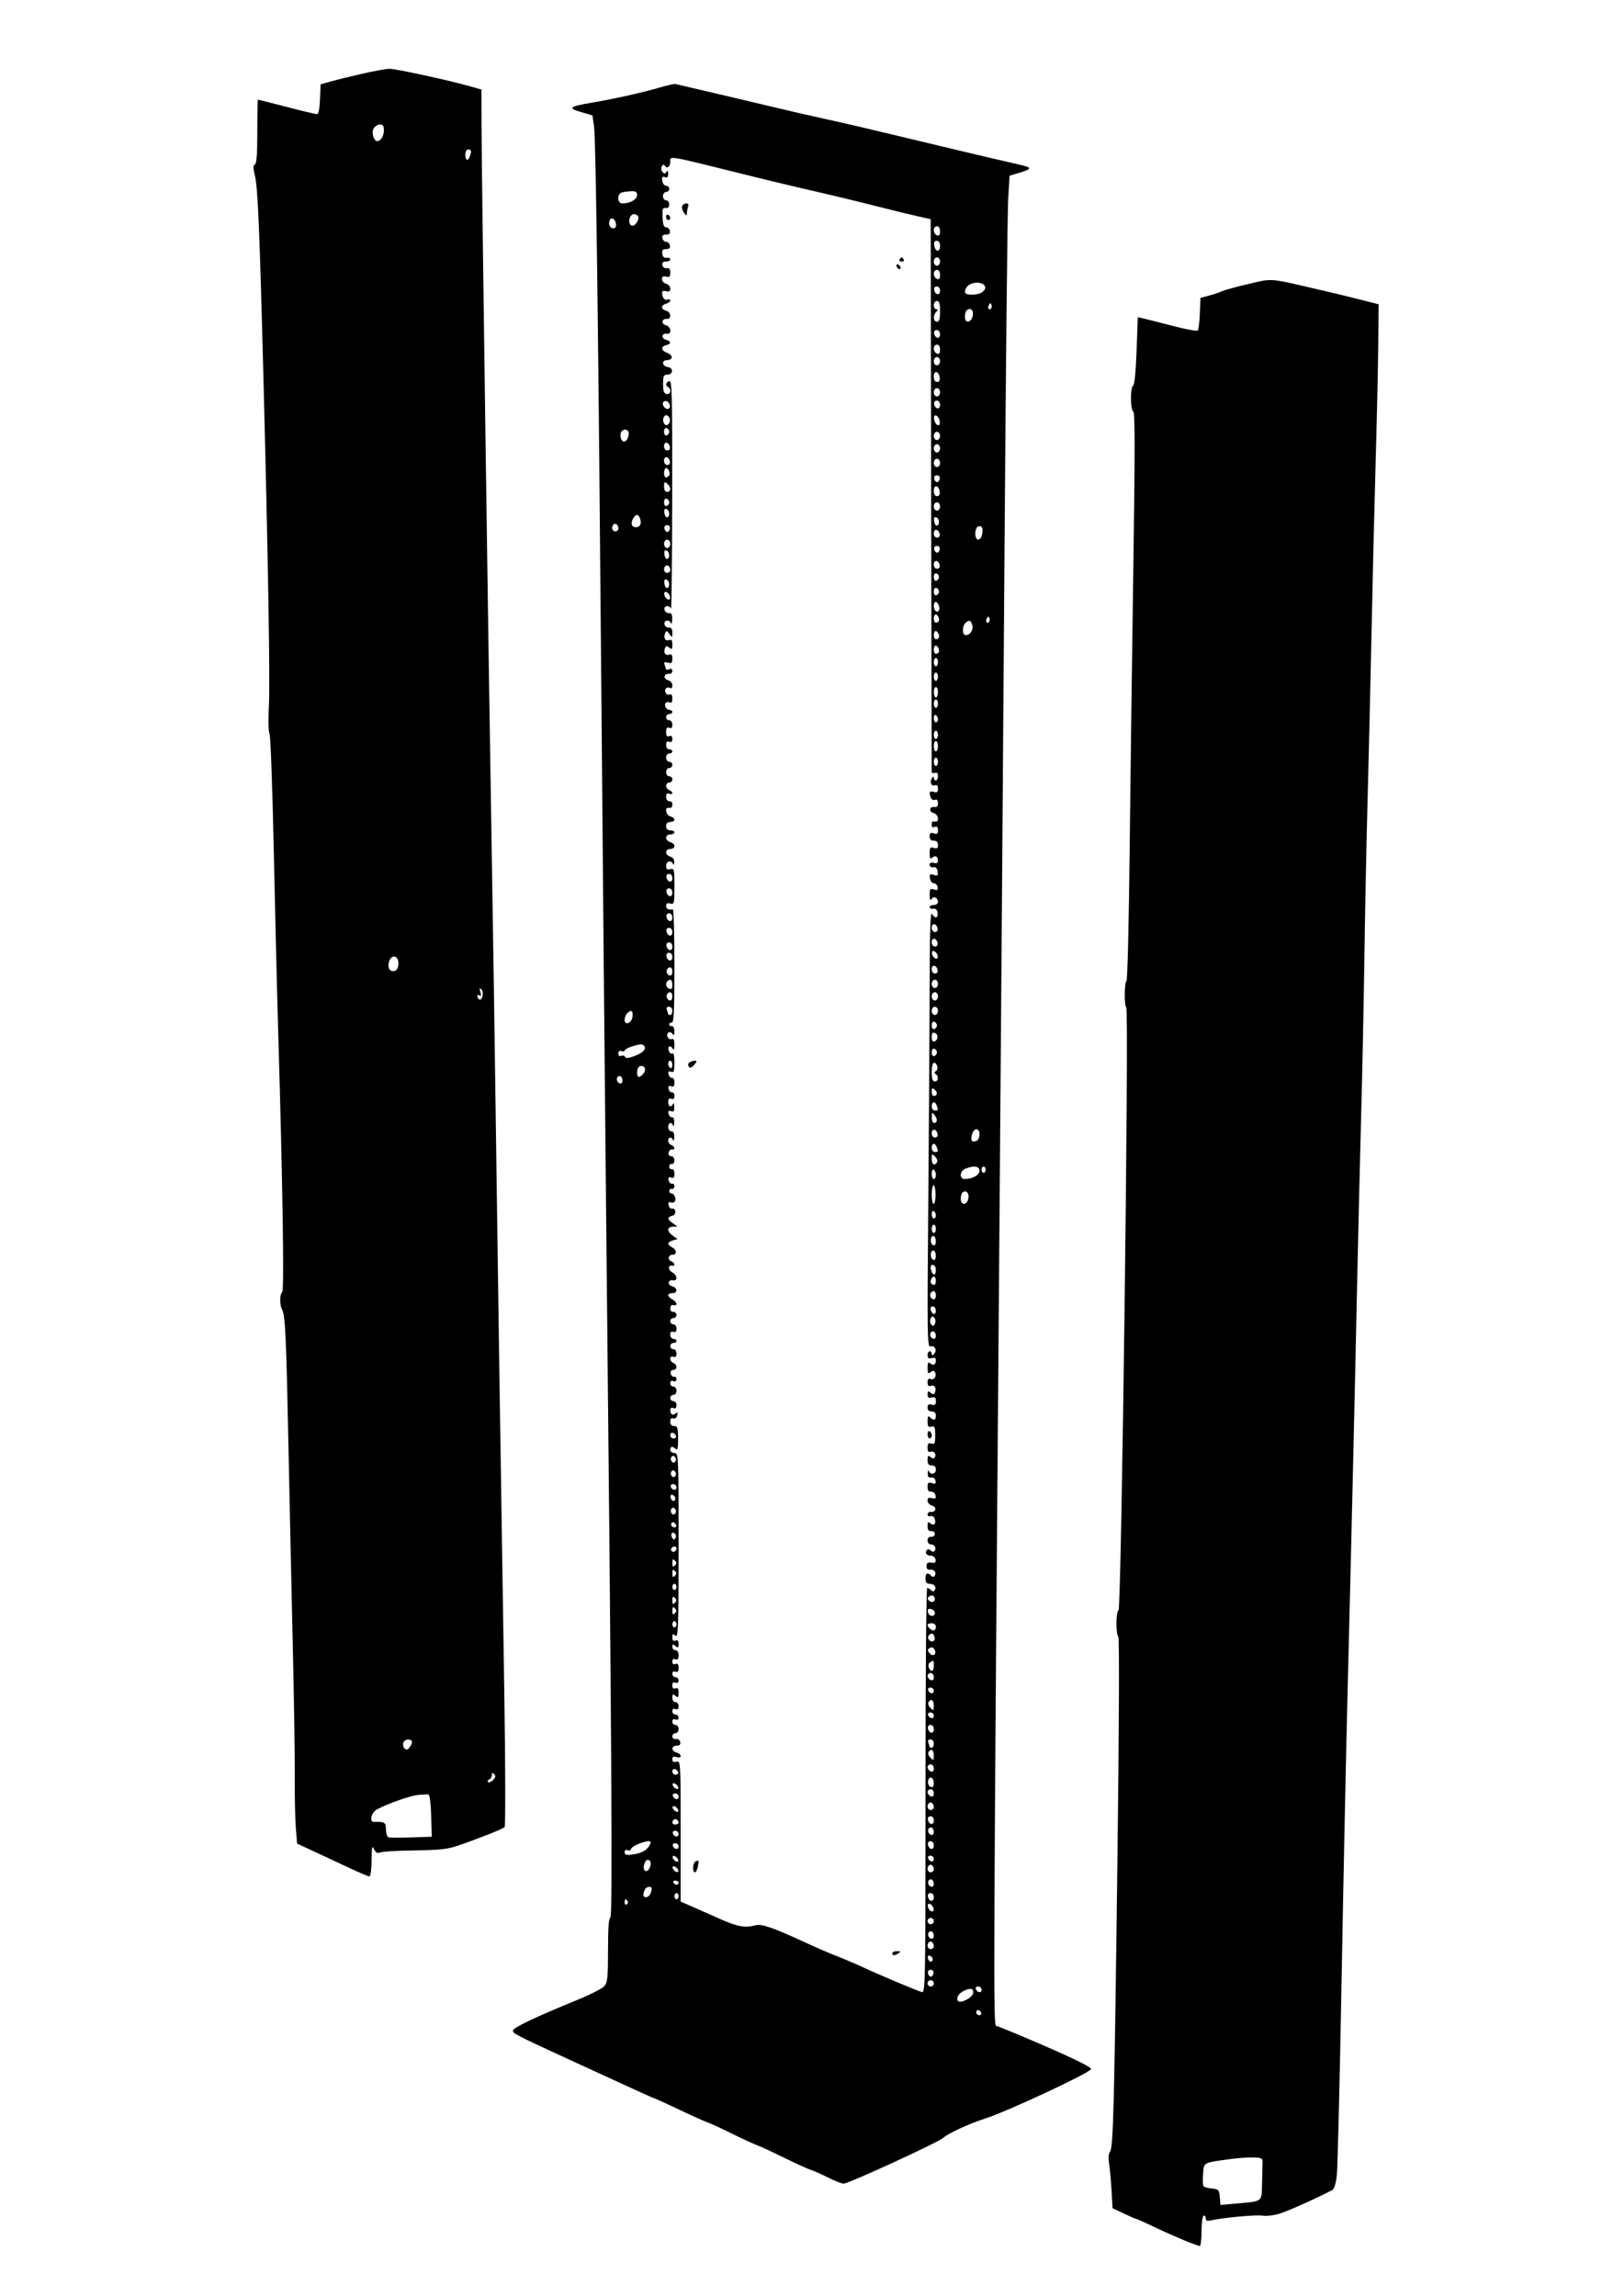 <svg xmlns="http://www.w3.org/2000/svg" width="772" height="1106" viewBox="0 0 772 1106" version="1.1">
	<path d="M 174.500 35.535 C 169 36.787, 162.250 38.444, 159.500 39.217 L 154.500 40.624 154.206 47.812 C 154.010 52.601, 153.510 54.997, 152.706 54.991 C 152.043 54.986, 145.456 53.411, 138.069 51.491 C 130.681 49.571, 124.494 48, 124.319 48 C 124.143 48, 124 54.938, 124 63.417 C 124 74.304, 123.656 78.948, 122.829 79.224 C 121.943 79.519, 121.967 80.934, 122.930 85.057 C 124.259 90.751, 125.156 112.427, 126.962 182.500 C 129.228 270.417, 130.186 327.943, 129.582 339.871 C 129.231 346.804, 129.353 352.738, 129.859 353.371 C 130.356 353.992, 131.275 378.800, 131.901 408.500 C 132.528 438.200, 133.487 477.575, 134.034 496 C 136.210 569.347, 137.023 621.377, 136.009 622.391 C 134.730 623.670, 134.703 628.576, 135.961 630.927 C 137.471 633.749, 137.942 643.993, 139.023 697.500 C 139.579 725, 140.511 767.975, 141.096 793 C 141.680 818.025, 142.106 846.150, 142.043 855.500 C 141.980 864.850, 142.206 876.026, 142.546 880.335 L 143.164 888.171 151.832 892.197 C 156.599 894.411, 164.238 897.972, 168.806 900.111 C 173.375 902.250, 177.537 904, 178.056 904 C 178.575 904, 179.030 900.513, 179.068 896.250 C 179.124 889.799, 179.322 888.888, 180.251 890.819 C 181.112 892.609, 181.838 892.965, 183.433 892.381 C 184.570 891.966, 192.025 891.545, 200 891.447 C 211.647 891.303, 215.681 890.866, 220.500 889.223 C 230.341 885.870, 242.256 881.144, 243.166 880.234 C 243.634 879.766, 243.563 850.385, 243.009 814.942 C 240.758 670.876, 239.927 615.171, 239.015 547 C 238.488 507.675, 237.583 447.375, 237.002 413 C 235.267 310.198, 232.111 85.122, 232.043 59.321 L 232 43.142 226.750 41.652 C 215.810 38.547, 190.244 33.005, 187.432 33.129 C 185.819 33.201, 180 34.283, 174.500 35.535 M 318 42.139 C 309.834 44.547, 295.968 47.646, 285.287 49.450 C 274.210 51.320, 273.337 52.073, 280.010 53.999 L 285.500 55.584 286.273 61.042 C 287.180 67.443, 288.355 159.931, 289.905 347 C 290.517 420.975, 291.460 523.800, 292 575.500 C 294.758 839.807, 295.272 923.409, 294.139 923.787 C 293.353 924.049, 293 928.913, 293 939.473 C 293 952.604, 292.751 955.069, 291.250 956.823 C 290.288 957.948, 284.550 960.891, 278.500 963.364 C 258.440 971.563, 247.503 976.736, 247.219 978.158 C 246.937 979.566, 247.952 980.092, 274.500 992.317 C 305.780 1006.720, 315.198 1011, 315.612 1011 C 315.859 1011, 321.169 1013.428, 327.412 1016.395 C 333.655 1019.362, 339.755 1022.105, 340.968 1022.490 C 342.181 1022.875, 347.521 1025.335, 352.836 1027.957 C 358.151 1030.579, 363.436 1033.017, 364.579 1033.375 C 365.723 1033.733, 371.573 1036.432, 377.579 1039.373 C 383.586 1042.314, 389.625 1045.067, 391 1045.491 C 392.375 1045.914, 396.075 1047.552, 399.221 1049.130 C 402.368 1050.709, 405.656 1052, 406.528 1052 C 408.890 1052, 452.175 1032.109, 454.520 1029.946 C 456.886 1027.765, 467.157 1023.046, 475 1020.537 C 485.558 1017.161, 525.417 998.531, 525.778 996.805 C 525.959 995.938, 518.251 992.089, 503.616 985.738 C 491.275 980.382, 480.687 976, 480.089 976 C 478.592 976, 478.675 956.996, 481.946 550.500 C 482.504 481.200, 483.458 353.149, 484.067 265.943 C 484.676 178.736, 485.472 102.273, 485.837 96.023 L 486.500 84.661 489.500 83.766 C 497.989 81.234, 498.030 80.844, 490 79.023 C 479.216 76.579, 449.414 69.520, 428.500 64.456 C 418.600 62.059, 405.281 58.973, 398.903 57.599 C 392.525 56.225, 379.925 53.331, 370.903 51.167 C 361.881 49.003, 348.200 45.770, 340.500 43.982 C 332.800 42.194, 326.050 40.616, 325.500 40.476 C 324.950 40.336, 321.575 41.084, 318 42.139 M 180 62 C 178.918 64.022, 180.134 68, 181.835 68 C 183.464 68, 185 65.476, 185 62.800 C 185 60.683, 184.520 60, 183.035 60 C 181.955 60, 180.589 60.900, 180 62 M 224.250 74.500 C 224.250 77.306, 225.468 77.828, 226.393 75.418 C 227.336 72.961, 227.120 72, 225.625 72 C 224.825 72, 224.250 73.045, 224.250 74.500 M 323 77.941 C 323 80.265, 321.417 81.484, 320.444 79.910 C 319.950 79.110, 319.514 79.168, 318.932 80.110 C 318.471 80.857, 318.595 82.013, 319.219 82.764 C 320.120 83.850, 320.475 83.856, 321.146 82.797 C 321.721 81.892, 321.974 82.171, 321.985 83.719 C 321.996 85.337, 321.571 85.772, 320.412 85.328 C 319.188 84.858, 318.902 85.267, 319.162 87.109 C 319.348 88.424, 320.175 89.500, 321 89.500 C 321.825 89.500, 322.500 90.175, 322.500 91 C 322.500 91.825, 321.825 92.500, 321 92.500 C 320.167 92.500, 319.500 93.389, 319.500 94.500 C 319.500 95.611, 320.167 96.500, 321 96.500 C 321.833 96.500, 322.500 97.389, 322.500 98.500 C 322.500 99.836, 321.929 100.405, 320.780 100.213 C 319.328 99.971, 319.094 100.674, 319.280 104.713 C 319.439 108.183, 319.909 109.500, 320.986 109.500 C 321.804 109.500, 322.624 110.287, 322.810 111.250 C 323.046 112.478, 322.506 113, 321 113 C 319.494 113, 318.954 113.522, 319.190 114.750 C 319.376 115.713, 320.190 116.500, 321 116.500 C 321.810 116.500, 322.624 117.287, 322.810 118.250 C 323.046 119.477, 322.506 120, 321.004 120 C 319.354 120, 318.934 120.517, 319.180 122.250 C 319.394 123.752, 320.082 124.402, 321.250 124.206 C 322.212 124.045, 323 124.382, 323 124.956 C 323 125.530, 322.067 126, 320.927 126 C 319.482 126, 318.962 126.530, 319.213 127.750 C 319.420 128.757, 320.300 129.375, 321.286 129.206 C 322.518 128.995, 323 129.601, 323 131.363 C 323 133.320, 322.598 133.708, 321 133.290 C 319.576 132.917, 319 133.259, 319 134.477 C 319 135.418, 319.900 136.423, 321 136.710 C 322.100 136.998, 323 138.039, 323 139.023 C 323 140.320, 322.450 140.669, 321 140.290 C 318.959 139.756, 318.545 140.651, 319.583 143.355 C 319.903 144.190, 320.803 144.629, 321.583 144.330 C 322.362 144.031, 323 144.232, 323 144.776 C 323 145.321, 322.100 146.002, 321 146.290 C 319.900 146.577, 319 147.347, 319 148 C 319 148.653, 319.900 149.423, 321 149.710 C 323.411 150.341, 323.730 153.839, 321.358 153.639 C 318.871 153.429, 318.472 156.049, 320.895 156.683 C 323.432 157.346, 323.867 161.242, 321.354 160.794 C 318.880 160.352, 318.453 163.044, 320.895 163.683 C 323.552 164.378, 323.602 165.609, 321 166.290 C 318.217 167.018, 318.503 168.861, 321.581 170.031 C 324.478 171.132, 324.367 173.489, 321.418 173.496 C 318.689 173.502, 319.032 176.434, 321.808 176.827 C 324.669 177.233, 324.402 180.496, 321.508 180.498 C 319.848 180.500, 319.543 181.195, 319.541 184.990 C 319.539 188.453, 319.934 189.556, 321.269 189.813 C 323.134 190.172, 323.711 187.557, 322 186.500 C 320.547 185.602, 320.775 184.301, 322.500 183.638 C 323.823 183.131, 323.991 189.643, 323.921 238.781 C 323.878 269.427, 323.615 293.938, 323.338 293.250 C 322.551 291.299, 319.800 291.740, 320.215 293.750 C 320.414 294.712, 321.347 295.438, 322.288 295.361 C 323.585 295.256, 323.981 295.984, 323.921 298.361 C 323.878 300.087, 323.615 300.938, 323.338 300.250 C 322.551 298.299, 319.800 298.740, 320.215 300.750 C 320.414 301.712, 321.347 302.438, 322.288 302.361 C 323.497 302.263, 324 302.980, 324 304.802 C 324 307.277, 323.942 307.303, 322.571 305.441 C 321.264 303.664, 321.087 303.644, 320.483 305.202 C 319.619 307.430, 320.680 309.060, 322.532 308.349 C 323.602 307.939, 324 308.527, 324 310.515 C 324 312.819, 323.768 313.052, 322.512 312.010 C 321.309 311.012, 320.909 311.075, 320.423 312.339 C 319.613 314.450, 320.729 316.041, 322.532 315.349 C 323.583 314.946, 324 315.500, 324 317.299 C 324 319.386, 323.631 319.716, 321.831 319.246 C 320.078 318.787, 319.791 319.012, 320.331 320.421 C 320.699 321.379, 321 322.338, 321 322.550 C 321 322.763, 321.675 322.678, 322.500 322.362 C 323.421 322.008, 324 322.363, 324 323.282 C 324 324.105, 323.261 324.715, 322.358 324.639 C 319.871 324.429, 319.472 327.049, 321.895 327.683 C 323.124 328.004, 324 329.042, 324 330.176 C 324 331.244, 323.550 331.840, 323 331.500 C 321.476 330.558, 320.014 331.872, 320.673 333.589 C 320.995 334.428, 321.875 334.878, 322.629 334.589 C 323.567 334.229, 324 334.860, 324 336.590 C 324 338.021, 323.566 338.850, 323 338.500 C 322.450 338.160, 321.570 338.148, 321.044 338.473 C 319.713 339.296, 320.911 342, 322.607 342 C 323.373 342, 324 342.450, 324 343 C 324 343.550, 323.325 344, 322.500 344 C 321.675 344, 321 344.675, 321 345.500 C 321 346.325, 321.675 347, 322.500 347 C 323.359 347, 324 347.901, 324 349.107 C 324 350.569, 323.541 351.038, 322.500 350.638 C 321.406 350.219, 321 350.760, 321 352.638 C 321 354.517, 321.406 355.058, 322.500 354.638 C 323.515 354.249, 324 354.689, 324 356 C 324 357.311, 323.515 357.751, 322.500 357.362 C 321.459 356.962, 321 357.431, 321 358.893 C 321 360.099, 321.641 361, 322.500 361 C 323.325 361, 324 361.450, 324 362 C 324 362.550, 323.325 363, 322.500 363 C 321.667 363, 321 363.889, 321 365 C 321 366.111, 321.667 367, 322.500 367 C 323.325 367, 324 367.675, 324 368.500 C 324 369.325, 323.325 370, 322.500 370 C 321.667 370, 321 370.889, 321 372 C 321 373.111, 321.667 374, 322.500 374 C 323.325 374, 324 374.675, 324 375.500 C 324 376.325, 323.325 377, 322.500 377 C 321.675 377, 321 377.689, 321 378.531 C 321 379.374, 321.675 380.322, 322.500 380.638 C 323.325 380.955, 324 381.602, 324 382.076 C 324 382.549, 323.325 382.678, 322.500 382.362 C 321.459 381.962, 321 382.431, 321 383.893 C 321 385.099, 321.641 386, 322.500 386 C 323.898 386, 324.344 386.979, 323.750 388.743 C 323.613 389.152, 322.938 389.357, 322.250 389.199 C 320.124 388.711, 320.861 392.730, 323 393.290 C 324.100 393.577, 325 394.305, 325 394.906 C 325 395.508, 324.100 396, 323 396 C 321.667 396, 321 396.667, 321 398 C 321 399.333, 321.667 400, 323 400 C 324.100 400, 325 400.450, 325 401 C 325 401.550, 324.100 402, 323 402 C 321.837 402, 321 402.667, 321 403.594 C 321 404.470, 321.900 405.423, 323 405.710 C 324.100 405.998, 325 406.856, 325 407.617 C 325 408.377, 324.100 409, 323 409 C 321.837 409, 321 409.667, 321 410.594 C 321 411.470, 321.900 412.423, 323 412.710 C 324.250 413.037, 324.970 414.033, 324.921 415.367 C 324.878 416.540, 324.615 416.938, 324.338 416.250 C 323.506 414.189, 321 414.840, 321 417.117 C 321 418.741, 321.465 419.112, 323 418.710 C 324.888 418.216, 325 418.680, 325 427 C 325 435.320, 324.888 435.784, 323 435.290 C 321.609 434.926, 321 435.259, 321 436.383 C 321 437.838, 322.147 438.450, 324.250 438.118 C 324.663 438.053, 325 450.325, 325 465.389 C 325 486.707, 324.723 492.747, 323.750 492.639 C 323.063 492.563, 322.500 492.950, 322.500 493.500 C 322.500 494.050, 323.063 494.438, 323.750 494.361 C 324.473 494.281, 324.994 495.336, 324.985 496.861 C 324.974 498.753, 324.722 499.110, 324.096 498.122 C 323.616 497.364, 322.743 497.041, 322.155 497.404 C 320.640 498.340, 321.974 501.224, 323.629 500.589 C 324.617 500.210, 324.996 500.962, 324.985 503.281 C 324.973 505.657, 324.726 506.115, 324.039 505.029 C 323.527 504.220, 322.804 503.863, 322.431 504.236 C 321.413 505.254, 322.831 508.222, 323.993 507.504 C 324.618 507.118, 325 508.789, 325 511.910 C 325 516.109, 324.736 516.836, 323.399 516.323 C 322.211 515.867, 321.903 516.199, 322.208 517.604 C 322.434 518.647, 323.155 519.388, 323.809 519.250 C 324.476 519.110, 325 520.086, 325 521.469 C 325 523.322, 324.601 523.784, 323.399 523.323 C 322.211 522.867, 321.903 523.199, 322.208 524.604 C 322.434 525.647, 323.155 526.388, 323.809 526.250 C 324.464 526.113, 325 526.886, 325 527.969 C 325 529.308, 324.520 529.753, 323.500 529.362 C 322.459 528.962, 322 529.431, 322 530.893 C 322 533.192, 323.530 533.753, 324.338 531.750 C 324.615 531.063, 324.878 531.723, 324.921 533.219 C 324.982 535.317, 324.634 535.797, 323.399 535.323 C 322.211 534.867, 321.903 535.199, 322.208 536.604 C 322.434 537.647, 323.155 538.388, 323.809 538.250 C 324.516 538.102, 324.968 539.118, 324.921 540.750 C 324.878 542.263, 324.615 542.938, 324.338 542.250 C 323.547 540.290, 322 540.787, 322 543 C 322 544.111, 322.667 545, 323.500 545 C 324.489 545, 324.973 545.937, 324.921 547.750 C 324.878 549.263, 324.615 549.938, 324.338 549.250 C 323.629 547.494, 322 547.690, 322 549.531 C 322 550.374, 322.675 551.322, 323.500 551.638 C 325.273 552.319, 325.536 554.113, 323.809 553.750 C 323.155 553.612, 322.447 554.288, 322.236 555.250 C 321.998 556.337, 322.449 557, 323.427 557 C 324.333 557, 325 557.847, 325 559 C 325 560.100, 324.437 560.887, 323.750 560.750 C 323.063 560.612, 322.500 561.175, 322.500 562 C 322.500 562.825, 323.063 563.388, 323.750 563.250 C 324.480 563.104, 325 564.027, 325 565.469 C 325 567.322, 324.601 567.784, 323.399 567.323 C 322.211 566.867, 321.903 567.199, 322.208 568.604 C 322.434 569.647, 323.155 570.388, 323.809 570.250 C 324.464 570.113, 325 570.675, 325 571.500 C 325 572.325, 324.438 572.887, 323.750 572.750 C 323.063 572.612, 322.500 573.063, 322.500 573.750 C 322.500 574.438, 322.900 574.962, 323.388 574.915 C 324.678 574.791, 325.896 577.107, 325.325 578.596 C 325.055 579.299, 324.151 579.611, 323.316 579.291 C 322.219 578.870, 321.911 579.235, 322.208 580.604 C 322.434 581.647, 323.112 582.402, 323.715 582.282 C 325.823 581.861, 326.102 585.161, 324.004 585.709 C 321.403 586.389, 321.471 587.387, 324.250 589.326 L 326.500 590.895 324.250 590.948 C 323.012 590.976, 322 591.620, 322 592.378 C 322 593.136, 323.012 594.469, 324.250 595.340 L 326.500 596.923 324.250 597.578 C 321.448 598.394, 321.382 599.599, 324.061 601.033 C 326.259 602.209, 326.219 604.500, 324 604.500 C 322.030 604.500, 321.580 606.901, 323.417 607.606 C 325.209 608.294, 325.603 610.134, 323.875 609.750 C 321.802 609.289, 321.853 611.851, 323.939 612.967 C 326.399 614.284, 326.717 617.216, 324.354 616.794 C 321.880 616.352, 321.453 619.044, 323.895 619.683 C 326.572 620.383, 326.656 623, 324 623 C 322.900 623, 322 623.434, 322 623.965 C 322 624.495, 322.900 625.411, 324 626 C 326.209 627.182, 326.744 629.259, 324.720 628.794 C 324.017 628.632, 323.342 628.837, 323.220 629.250 C 322.682 631.082, 323.109 632, 324.500 632 C 325.325 632, 326 632.675, 326 633.500 C 326 634.325, 325.325 635, 324.500 635 C 323.675 635, 323 635.675, 323 636.500 C 323 637.325, 323.675 638, 324.500 638 C 325.359 638, 326 638.901, 326 640.107 C 326 641.569, 325.541 642.038, 324.500 641.638 C 323.480 641.247, 323 641.692, 323 643.031 C 323 644.115, 323.675 645, 324.500 645 C 325.325 645, 326 645.450, 326 646 C 326 646.550, 325.325 647, 324.500 647 C 323.675 647, 323 647.675, 323 648.500 C 323 649.325, 323.675 650, 324.500 650 C 325.359 650, 326 650.901, 326 652.107 C 326 653.569, 325.541 654.038, 324.500 653.638 C 323.578 653.284, 323 653.640, 323 654.563 C 323 655.388, 323.675 656.322, 324.500 656.638 C 326.487 657.401, 326.430 660, 324.427 660 C 323.449 660, 322.998 660.663, 323.236 661.750 C 323.447 662.712, 324.155 663.388, 324.809 663.250 C 325.464 663.113, 326 663.661, 326 664.469 C 326 665.363, 325.414 665.712, 324.500 665.362 C 323.550 664.997, 323 665.375, 323 666.393 C 323 667.277, 323.675 668, 324.500 668 C 325.333 668, 326 668.889, 326 670 C 326 671.111, 325.333 672, 324.500 672 C 323.675 672, 323 672.675, 323 673.500 C 323 674.325, 323.675 675, 324.500 675 C 325.325 675, 326 675.885, 326 676.969 C 326 678.308, 325.520 678.753, 324.500 678.362 C 323.595 678.014, 323 678.357, 323 679.226 C 323 681.362, 324.148 682.122, 325.579 680.934 C 326.543 680.134, 326.719 680.357, 326.323 681.874 C 326.011 683.067, 325.243 683.647, 324.401 683.324 C 323.473 682.967, 323 683.497, 323 684.893 C 323 686.282, 323.635 687, 324.864 687 C 326.475 687, 326.733 687.829, 326.766 693.102 C 326.794 697.547, 326.505 698.905, 325.702 698.102 C 324.159 696.559, 323 696.730, 323 698.500 C 323 699.333, 323.889 700, 325 700 C 326.970 700, 327 700.667, 327 744.622 C 327 784.173, 326.830 789.103, 325.500 788 C 324.248 786.961, 324 787.101, 324 788.846 C 324 790.294, 324.461 790.760, 325.500 790.362 C 326.557 789.956, 327 790.445, 327 792.015 C 327 793.884, 326.757 794.043, 325.500 793 C 324.271 791.980, 324 792.049, 324 793.378 C 324 794.270, 324.675 795, 325.500 795 C 326.428 795, 327 795.941, 327 797.469 C 327 799.252, 326.584 799.777, 325.500 799.362 C 324.526 798.988, 324 799.387, 324 800.500 C 324 801.613, 324.526 802.012, 325.500 801.638 C 326.580 801.224, 327 801.744, 327 803.500 C 327 805.256, 326.580 805.776, 325.500 805.362 C 324.550 804.997, 324 805.375, 324 806.393 C 324 807.277, 324.675 808, 325.500 808 C 326.325 808, 327 808.723, 327 809.607 C 327 810.625, 326.450 811.003, 325.500 810.638 C 324.485 810.249, 324 810.689, 324 812 C 324 813.311, 324.485 813.751, 325.500 813.362 C 326.608 812.937, 327 813.500, 327 815.515 C 327 817.828, 326.771 818.055, 325.500 817 C 324.247 815.960, 324 816.104, 324 817.878 C 324 819.098, 324.638 820, 325.500 820 C 326.325 820, 327 820.885, 327 821.969 C 327 823.308, 326.520 823.753, 325.500 823.362 C 324.550 822.997, 324 823.375, 324 824.393 C 324 825.277, 324.675 826, 325.500 826 C 326.325 826, 327 826.661, 327 827.469 C 327 828.363, 326.414 828.712, 325.500 828.362 C 324.550 827.997, 324 828.375, 324 829.393 C 324 830.277, 324.675 831, 325.500 831 C 326.333 831, 327 831.889, 327 833 C 327 834.111, 326.333 835, 325.500 835 C 324.675 835, 324 835.695, 324 836.544 C 324 837.449, 324.709 837.966, 325.714 837.794 C 326.700 837.625, 327.580 838.243, 327.787 839.250 C 328.038 840.470, 327.518 841, 326.073 841 C 323.420 841, 323.362 843.600, 326 844.290 C 327.100 844.577, 328 845.335, 328 845.974 C 328 846.680, 327.216 846.886, 326 846.500 C 324.540 846.037, 324 846.320, 324 847.549 C 324 848.741, 324.585 849.080, 326 848.710 C 327.971 848.195, 328 848.680, 328 882.150 L 328 916.112 332.750 918.165 C 335.363 919.294, 341.550 922.037, 346.500 924.261 C 355.387 928.253, 358.950 928.909, 364.169 927.512 C 367.063 926.737, 372.579 928.666, 388.516 936.024 C 393.457 938.306, 400.200 941.209, 403.500 942.474 C 406.800 943.740, 412.487 946.171, 416.138 947.877 C 423.399 951.269, 441.461 958.870, 444.250 959.708 C 445.908 960.206, 446 955.118, 446 862.617 C 446 808.927, 446.360 765, 446.800 765 C 447.240 765, 448.089 765.489, 448.687 766.087 C 449.470 766.870, 449.962 766.870, 450.446 766.087 C 451.418 764.515, 450.188 763, 447.941 763 C 446.537 763, 446 762.308, 446 760.500 C 446 757.824, 446.933 757.333, 448.687 759.087 C 449.470 759.870, 449.962 759.870, 450.446 759.087 C 451.414 757.521, 450.129 755.901, 448.175 756.223 C 447.074 756.405, 446.500 755.814, 446.500 754.500 C 446.500 752.977, 447.057 752.578, 448.838 752.828 C 450.650 753.082, 451.097 752.744, 450.822 751.328 C 450.627 750.323, 449.719 749.494, 448.804 749.487 C 446.624 749.471, 445.629 748.409, 446.489 747.018 C 446.990 746.208, 447.539 746.203, 448.500 747 C 449.414 747.759, 450.022 747.774, 450.470 747.049 C 451.333 745.652, 450.233 744, 448.441 744 C 447.648 744, 447 743.150, 447 742.111 C 447 740.926, 447.652 740.274, 448.750 740.361 C 449.712 740.437, 450.500 739.825, 450.500 739 C 450.500 738.175, 449.712 737.563, 448.750 737.639 C 447.511 737.737, 447 737.044, 447 735.266 C 447 733.218, 447.260 732.971, 448.411 733.926 C 450.112 735.337, 451.285 733.907, 450.374 731.533 C 450.026 730.627, 449.125 730.122, 448.371 730.411 C 447.617 730.700, 447 730.326, 447 729.580 C 447 728.833, 447.739 728.285, 448.642 728.361 C 451.129 728.571, 451.528 725.951, 449.105 725.317 C 447.947 725.014, 447 723.961, 447 722.977 C 447 721.651, 447.544 721.330, 449.101 721.737 C 450.765 722.172, 451.121 721.892, 450.813 720.393 C 450.597 719.346, 449.659 718.562, 448.712 718.639 C 447.523 718.735, 447 718.027, 447 716.322 C 447 714.284, 447.357 713.979, 449.092 714.529 C 450.763 715.059, 451.108 714.821, 450.806 713.347 C 450.582 712.254, 449.728 711.620, 448.714 711.794 C 447.491 712.003, 447.023 711.430, 447.079 709.794 C 447.122 708.532, 447.385 708.063, 447.662 708.750 C 448.472 710.757, 451 710.188, 451 708 C 451 706.667, 450.333 706, 449 706 C 447.508 706, 447 705.333, 447 703.378 C 447 701.233, 447.257 700.969, 448.411 701.926 C 449.376 702.727, 450.027 702.765, 450.470 702.049 C 451.409 700.529, 450.035 698.772, 448.399 699.400 C 447.427 699.773, 447 699.163, 447 697.401 C 447 695.397, 447.385 694.987, 448.833 695.447 C 450.429 695.954, 450.667 695.435, 450.667 691.441 C 450.667 687.485, 450.414 686.920, 448.833 687.333 C 447.346 687.722, 447 687.226, 447 684.706 C 447 682.290, 447.267 681.867, 448.200 682.800 C 449.963 684.563, 451 684.267, 451 682 C 451 680.667, 450.333 680, 449 680 C 447.699 680, 447 679.333, 447 678.094 C 447 676.680, 447.517 676.322, 449 676.710 C 450.559 677.118, 451 676.741, 451 675 C 451 673.259, 450.559 672.882, 449 673.290 C 447.485 673.686, 447 673.320, 447 671.784 C 447 670.101, 447.254 669.966, 448.488 670.990 C 449.691 671.988, 450.091 671.925, 450.577 670.661 C 451.387 668.550, 450.271 666.959, 448.468 667.651 C 447.450 668.041, 447 667.536, 447 666 C 447 664.419, 447.439 663.955, 448.538 664.376 C 450.240 665.029, 451.572 662.735, 450.500 660.999 C 450.014 660.213, 449.423 660.234, 448.411 661.074 C 447.246 662.041, 447 661.680, 447 659 C 447 656.399, 447.266 655.976, 448.342 656.869 C 449.846 658.117, 451 657.400, 451 655.217 C 451 654.259, 450.321 653.944, 449 654.290 C 447.517 654.678, 447 654.320, 447 652.906 C 447 651.858, 447.450 651, 448 651 C 448.550 651, 449 651.540, 449 652.200 C 449 653.094, 449.289 653.111, 450.133 652.267 C 451.767 650.633, 450.450 647.890, 448.407 648.674 C 446.855 649.270, 446.781 644.393, 447.346 578.907 C 447.680 540.183, 447.977 492.750, 448.007 473.500 C 448.044 449.223, 448.373 439.036, 449.080 440.250 C 450.523 442.728, 452.199 442.422, 451.820 439.750 C 451.606 438.248, 450.918 437.598, 449.750 437.794 C 448.788 437.955, 448 437.618, 448 437.044 C 448 436.470, 448.900 436, 450 436 C 451.100 436, 452 435.352, 452 434.559 C 452 432.471, 449.925 431.508, 448.904 433.122 C 448.304 434.069, 448.026 433.462, 448.015 431.183 C 448.002 428.269, 448.255 427.946, 450.092 428.529 C 451.759 429.058, 452.112 428.818, 451.828 427.347 C 451.633 426.331, 450.804 425.500, 449.986 425.500 C 449.169 425.500, 448.351 424.445, 448.168 423.157 C 447.885 421.158, 448.154 420.914, 450 421.500 C 451.846 422.086, 452.115 421.842, 451.832 419.843 C 451.607 418.256, 450.935 417.595, 449.750 417.794 C 448.753 417.961, 448 417.464, 448 416.637 C 448 415.680, 448.679 415.365, 450 415.710 C 451.321 416.056, 452 415.741, 452 414.783 C 452 412.600, 450.846 411.883, 449.342 413.131 C 448.267 414.023, 448 413.610, 448 411.055 C 448 408.320, 448.285 407.956, 450 408.500 C 451.560 408.995, 452 408.680, 452 407.067 C 452 405.667, 451.355 405, 450 405 C 448.645 405, 448 404.333, 448 402.933 C 448 401.320, 448.440 401.005, 450 401.500 C 451.581 402.002, 452 401.680, 452 399.960 C 452 398.438, 451.550 397.959, 450.500 398.362 C 449.138 398.884, 448.870 398.490, 449.066 396.250 C 449.102 395.837, 449.777 395.632, 450.566 395.794 C 452.910 396.274, 452.262 392.302, 449.895 391.683 C 447.453 391.044, 447.880 388.352, 450.354 388.794 C 451.463 388.992, 452 388.386, 452 386.937 C 452 385.492, 451.535 384.964, 450.583 385.330 C 449.803 385.629, 448.903 385.190, 448.583 384.355 C 447.550 381.665, 447.955 380.851, 450 381.500 C 451.581 382.002, 452 381.680, 452 379.960 C 452 378.495, 451.538 377.963, 450.583 378.330 C 448.831 379.002, 447.870 376.817, 449.077 374.909 C 449.709 373.912, 449.974 373.865, 449.985 374.750 C 449.993 375.438, 450.450 376, 451 376 C 451.550 376, 452 375.052, 452 373.893 C 452 372.431, 451.541 371.962, 450.500 372.362 C 449.675 372.678, 448.989 372.389, 448.975 371.719 C 448.962 371.048, 448.849 310.896, 448.725 238.046 L 448.500 105.591 442.500 104.254 C 439.200 103.518, 431.325 101.602, 425 99.995 C 412.274 96.763, 401.792 94.242, 386 90.617 C 380.225 89.291, 368.075 86.358, 359 84.099 C 321.049 74.650, 323 74.983, 323 77.941 M 299.750 92.689 C 297.222 93.350, 297.384 98, 299.935 98 C 303.633 98, 307 96.106, 307 94.025 C 307 92.454, 306.383 92.026, 304.250 92.116 C 302.738 92.180, 300.712 92.438, 299.750 92.689 M 328.718 99.292 C 328.446 100.002, 328.847 101.438, 329.611 102.483 C 330.768 104.064, 331 104.113, 331 102.773 C 331 101.888, 331.273 100.452, 331.607 99.582 C 331.994 98.573, 331.671 98, 330.714 98 C 329.889 98, 328.991 98.581, 328.718 99.292 M 303.486 105.044 C 302.474 108.234, 304.727 110.052, 306.581 107.540 C 308.277 105.242, 307.968 103.623, 305.753 103.193 C 304.842 103.016, 303.880 103.802, 303.486 105.044 M 321 104.441 C 321 105.298, 321.450 106, 322 106 C 322.550 106, 323 105.577, 323 105.059 C 323 104.541, 322.550 103.840, 322 103.500 C 321.450 103.160, 321 103.584, 321 104.441 M 293.771 106.208 C 293.057 108.147, 293.977 110, 295.653 110 C 296.610 110, 297.025 109.226, 296.820 107.828 C 296.453 105.337, 294.478 104.287, 293.771 106.208 M 450 110.893 C 450 111.934, 450.675 113.045, 451.500 113.362 C 452.584 113.777, 453 113.252, 453 111.469 C 453 109.941, 452.428 109, 451.500 109 C 450.675 109, 450 109.852, 450 110.893 M 450.180 118.172 C 450.652 121.373, 453 121.716, 453 118.583 C 453 116.903, 452.451 116, 451.430 116 C 450.388 116, 449.968 116.729, 450.180 118.172 M 433.500 125 C 433.160 125.550, 433.610 126, 434.500 126 C 435.390 126, 435.840 125.550, 435.500 125 C 435.160 124.450, 434.710 124, 434.500 124 C 434.290 124, 433.840 124.450, 433.500 125 M 450 126 C 450 127.111, 450.667 128, 451.500 128 C 452.333 128, 453 127.111, 453 126 C 453 124.889, 452.333 124, 451.500 124 C 450.667 124, 450 124.889, 450 126 M 432 127.882 C 432 128.432, 432.450 129.160, 433 129.500 C 433.550 129.840, 434 129.668, 434 129.118 C 434 128.568, 433.550 127.840, 433 127.500 C 432.450 127.160, 432 127.332, 432 127.882 M 450 131.893 C 450 132.934, 450.675 134.045, 451.500 134.362 C 452.584 134.777, 453 134.252, 453 132.469 C 453 130.941, 452.428 130, 451.500 130 C 450.675 130, 450 130.852, 450 131.893 M 601.935 136.741 C 596.196 138.069, 590.375 139.659, 589 140.273 C 587.625 140.887, 584.700 141.864, 582.500 142.445 L 578.500 143.500 578.201 150.999 C 578.037 155.123, 577.574 158.826, 577.173 159.227 C 576.773 159.627, 571.282 158.611, 564.972 156.969 C 558.663 155.326, 552.334 153.719, 550.908 153.398 L 548.316 152.813 547.708 169.140 C 547.337 179.128, 546.693 185.602, 546.051 185.816 C 544.617 186.294, 544.688 197.729, 546.128 198.209 C 546.964 198.488, 546.967 218.052, 546.140 274.043 C 545.526 315.544, 544.728 377.077, 544.366 410.781 C 544.004 444.486, 543.324 472.300, 542.854 472.590 C 541.803 473.240, 541.710 484.703, 542.750 485.345 C 544.142 486.203, 540.417 775.361, 539.008 775.831 C 537.753 776.249, 537.667 787.252, 538.909 788.550 C 539.455 789.120, 539.284 832.081, 538.482 896 C 536.980 1015.675, 536.495 1034.699, 534.894 1036.628 C 534.207 1037.455, 534.045 1039.584, 534.467 1042.231 C 534.842 1044.579, 535.371 1050.399, 535.643 1055.166 L 536.138 1063.831 541.596 1066.416 C 544.598 1067.837, 547.295 1069, 547.588 1069 C 547.882 1069, 552.032 1070.860, 556.811 1073.132 C 566.024 1077.514, 576.840 1082, 578.190 1082 C 578.635 1082, 579 1078.877, 579 1075.059 C 579 1071.241, 579.450 1067.840, 580 1067.500 C 580.550 1067.160, 581 1067.636, 581 1068.558 C 581 1069.860, 581.612 1070.103, 583.750 1069.650 C 590.144 1068.293, 605.611 1066.891, 608.438 1067.412 C 610.122 1067.722, 613.750 1067.305, 616.500 1066.484 C 620.535 1065.280, 634.295 1059.132, 642 1055.092 C 642.960 1054.588, 643.757 1052, 644.215 1047.902 C 644.608 1044.381, 645.633 1002.350, 646.494 954.500 C 647.355 906.650, 648.716 841.625, 649.518 810 C 651.228 742.536, 652.666 681.035, 653.995 618.500 C 654.521 593.750, 655.400 557.075, 655.950 537 C 656.499 516.925, 657.202 482.500, 657.512 460.500 C 657.822 438.500, 658.500 404.975, 659.020 386 C 659.540 367.025, 660.430 329.225, 660.999 302 C 661.567 274.775, 662.461 237.875, 662.985 220 C 663.509 202.125, 664.037 178.297, 664.159 167.048 L 664.380 146.596 655.440 144.320 C 650.523 143.069, 641.325 140.851, 635 139.392 C 611.078 133.873, 613.489 134.066, 601.935 136.741 M 468 136.729 C 466.228 137.403, 465.037 139.009, 465.015 140.750 C 464.995 142.405, 471.090 142.386, 473.363 140.724 C 477.084 138.003, 472.880 134.871, 468 136.729 M 450.177 139.667 C 450.663 142.176, 453 142.520, 453 140.083 C 453 138.855, 452.354 138, 451.427 138 C 450.495 138, 449.985 138.680, 450.177 139.667 M 450 147 C 450 148.100, 450.540 149, 451.200 149 C 452.133 149, 452.133 149.267, 451.200 150.200 C 449.511 151.889, 449.706 155, 451.500 155 C 452.633 155, 453 153.778, 453 150 C 453 146.222, 452.633 145, 451.500 145 C 450.667 145, 450 145.889, 450 147 M 476.583 146.866 C 476.152 147.563, 476.070 148.403, 476.400 148.733 C 477.295 149.628, 478.271 148.312, 477.787 146.862 C 477.449 145.846, 477.213 145.846, 476.583 146.866 M 465.667 149.667 C 465.300 150.033, 465 151.416, 465 152.740 C 465 156.233, 468.401 155.343, 468.816 151.741 C 469.119 149.118, 467.368 147.965, 465.667 149.667 M 450.177 160.667 C 450.663 163.176, 453 163.520, 453 161.083 C 453 159.855, 452.354 159, 451.427 159 C 450.495 159, 449.985 159.680, 450.177 160.667 M 450 167.893 C 450 168.934, 450.675 170.045, 451.500 170.362 C 452.584 170.777, 453 170.252, 453 168.469 C 453 166.941, 452.428 166, 451.500 166 C 450.675 166, 450 166.852, 450 167.893 M 450 174 C 450 175.111, 450.667 176, 451.500 176 C 452.333 176, 453 175.111, 453 174 C 453 172.889, 452.333 172, 451.500 172 C 450.667 172, 450 172.889, 450 174 M 450 181.417 C 450 183.097, 450.549 184, 451.570 184 C 452.612 184, 453.032 183.271, 452.820 181.828 C 452.348 178.627, 450 178.284, 450 181.417 M 450 189 C 450 190.111, 450.667 191, 451.500 191 C 452.333 191, 453 190.111, 453 189 C 453 187.889, 452.333 187, 451.500 187 C 450.667 187, 450 187.889, 450 189 M 319.756 193.577 C 318.744 194.590, 320.098 197, 321.680 197 C 322.512 197, 323.007 196.278, 322.823 195.333 C 322.476 193.543, 320.768 192.565, 319.756 193.577 M 450.177 194.667 C 450.663 197.176, 453 197.520, 453 195.083 C 453 193.855, 452.354 193, 451.427 193 C 450.495 193, 449.985 193.680, 450.177 194.667 M 319.700 201.341 C 319.417 202.078, 319.575 203.312, 320.051 204.082 C 321.218 205.970, 323.508 203.766, 322.664 201.567 C 321.927 199.647, 320.394 199.530, 319.700 201.341 M 450.166 202.060 C 450.350 203.316, 451.100 204.541, 451.834 204.783 C 452.741 205.082, 453.061 204.491, 452.834 202.940 C 452.650 201.684, 451.900 200.459, 451.166 200.217 C 450.259 199.918, 449.939 200.509, 450.166 202.060 M 320 208 C 320 209.289, 320.506 209.998, 321.250 209.750 C 321.938 209.521, 322.500 208.733, 322.500 208 C 322.500 207.267, 321.938 206.479, 321.250 206.250 C 320.506 206.002, 320 206.711, 320 208 M 299.667 207.667 C 298.611 208.723, 298.891 211.815, 300.112 212.569 C 301.401 213.366, 302.962 211.290, 302.985 208.750 C 303 207.027, 300.969 206.364, 299.667 207.667 M 450 210 C 450 211.111, 450.667 212, 451.500 212 C 452.333 212, 453 211.111, 453 210 C 453 208.889, 452.333 208, 451.500 208 C 450.667 208, 450 208.889, 450 210 M 320 214.917 C 320 216.145, 320.646 217, 321.573 217 C 322.505 217, 323.015 216.320, 322.823 215.333 C 322.337 212.824, 320 212.480, 320 214.917 M 450 216 C 450 217.111, 450.667 218, 451.500 218 C 452.333 218, 453 217.111, 453 216 C 453 214.889, 452.333 214, 451.500 214 C 450.667 214, 450 214.889, 450 216 M 320 221.917 C 320 223.145, 320.646 224, 321.573 224 C 322.505 224, 323.015 223.320, 322.823 222.333 C 322.337 219.824, 320 219.480, 320 221.917 M 450 223 C 450 224.111, 450.667 225, 451.500 225 C 452.333 225, 453 224.111, 453 223 C 453 221.889, 452.333 221, 451.500 221 C 450.667 221, 450 221.889, 450 223 M 320.695 225.639 C 319.665 226.669, 319.853 230, 320.941 230 C 321.459 230, 322.158 229.554, 322.495 229.008 C 323.268 227.758, 321.634 224.700, 320.695 225.639 M 450.177 230.553 C 450.629 232.725, 452.404 232.858, 452.810 230.750 C 453.020 229.655, 452.530 229, 451.500 229 C 450.539 229, 449.988 229.647, 450.177 230.553 M 320 234.378 C 320 236.042, 320.548 237, 321.500 237 C 322.325 237, 323 236.380, 323 235.622 C 323 234.865, 322.325 233.685, 321.500 233 C 320.232 231.947, 320 232.160, 320 234.378 M 450 236.417 C 450 238.097, 450.549 239, 451.570 239 C 452.612 239, 453.032 238.271, 452.820 236.828 C 452.348 233.627, 450 233.284, 450 236.417 M 320 242 C 320 243.289, 320.506 243.998, 321.250 243.750 C 321.938 243.521, 322.500 242.733, 322.500 242 C 322.500 241.267, 321.938 240.479, 321.250 240.250 C 320.506 240.002, 320 240.711, 320 242 M 450 244 C 450 245.111, 450.667 246, 451.500 246 C 452.333 246, 453 245.111, 453 244 C 453 242.889, 452.333 242, 451.500 242 C 450.667 242, 450 242.889, 450 244 M 320.166 247.139 C 320.350 248.437, 320.950 249.387, 321.500 249.250 C 322.976 248.881, 322.716 245.739, 321.166 245.222 C 320.251 244.917, 319.937 245.520, 320.166 247.139 M 304.989 250.021 C 303.775 252.289, 304.425 254, 306.500 254 C 308.422 254, 309.245 252.348, 308.497 249.991 C 307.689 247.444, 306.362 247.455, 304.989 250.021 M 450.166 251.139 C 450.350 252.437, 450.950 253.387, 451.500 253.250 C 452.976 252.881, 452.716 249.739, 451.166 249.222 C 450.251 248.917, 449.937 249.520, 450.166 251.139 M 295.639 252.694 C 294.444 253.889, 294.994 256, 296.500 256 C 297.325 256, 298 255.352, 298 254.559 C 298 252.888, 296.573 251.761, 295.639 252.694 M 320.177 254.553 C 320.629 256.725, 322.404 256.858, 322.810 254.750 C 323.020 253.655, 322.530 253, 321.500 253 C 320.539 253, 319.988 253.647, 320.177 254.553 M 471.250 253.708 C 470.563 253.960, 470 255.479, 470 257.083 C 470 260.852, 472.574 260.982, 473.306 257.250 C 473.898 254.235, 473.181 253, 471.250 253.708 M 450 256.917 C 450 258.145, 450.646 259, 451.573 259 C 452.505 259, 453.015 258.320, 452.823 257.333 C 452.337 254.824, 450 254.480, 450 256.917 M 320 262 C 320 263.111, 320.667 264, 321.500 264 C 322.333 264, 323 263.111, 323 262 C 323 260.889, 322.333 260, 321.500 260 C 320.667 260, 320 260.889, 320 262 M 450.177 264.553 C 450.629 266.725, 452.404 266.858, 452.810 264.750 C 453.020 263.655, 452.530 263, 451.500 263 C 450.539 263, 449.988 263.647, 450.177 264.553 M 320.166 267.139 C 320.350 268.437, 320.950 269.387, 321.500 269.250 C 322.976 268.881, 322.716 265.739, 321.166 265.222 C 320.251 264.917, 319.937 265.520, 320.166 267.139 M 450 271.917 C 450 273.145, 450.646 274, 451.573 274 C 452.505 274, 453.015 273.320, 452.823 272.333 C 452.337 269.824, 450 269.480, 450 271.917 M 320.639 272.694 C 319.444 273.889, 319.994 276, 321.500 276 C 322.325 276, 323 275.352, 323 274.559 C 323 272.888, 321.573 271.761, 320.639 272.694 M 450 278 C 450 279.289, 450.506 279.998, 451.250 279.750 C 451.938 279.521, 452.500 278.733, 452.500 278 C 452.500 277.267, 451.938 276.479, 451.250 276.250 C 450.506 276.002, 450 276.711, 450 278 M 320.166 281.139 C 320.350 282.437, 320.950 283.387, 321.500 283.250 C 322.976 282.881, 322.716 279.739, 321.166 279.222 C 320.251 278.917, 319.937 279.520, 320.166 281.139 M 450 285 C 450 286.289, 450.506 286.998, 451.250 286.750 C 451.938 286.521, 452.500 285.733, 452.500 285 C 452.500 284.267, 451.938 283.479, 451.250 283.250 C 450.506 283.002, 450 283.711, 450 285 M 320.154 286.552 C 320.345 287.532, 321.105 288.536, 321.846 288.782 C 322.706 289.069, 323.066 288.588, 322.846 287.448 C 322.655 286.468, 321.895 285.464, 321.154 285.218 C 320.294 284.931, 319.934 285.412, 320.154 286.552 M 450 291.941 C 450 294.128, 451.562 295.518, 452.434 294.107 C 453.165 292.924, 452.067 290, 450.893 290 C 450.402 290, 450 290.873, 450 291.941 M 450 298 C 450 299.949, 451.061 300.606, 452.264 299.402 C 453.066 298.601, 452.017 296, 450.893 296 C 450.402 296, 450 296.900, 450 298 M 475.583 297.866 C 475.152 298.563, 475.070 299.403, 475.400 299.733 C 476.295 300.628, 477.271 299.312, 476.787 297.862 C 476.449 296.846, 476.213 296.846, 475.583 297.866 M 465.200 300.200 C 463.552 301.848, 463.679 306, 465.378 306 C 467.527 306, 469.232 303.308, 468.515 301.048 C 467.772 298.707, 466.913 298.487, 465.200 300.200 M 450 306 C 450 307.949, 451.061 308.606, 452.264 307.402 C 453.066 306.601, 452.017 304, 450.893 304 C 450.402 304, 450 304.900, 450 306 M 450 313 C 450 314.949, 451.061 315.606, 452.264 314.402 C 453.066 313.601, 452.017 311, 450.893 311 C 450.402 311, 450 311.900, 450 313 M 450 319 C 450 320.100, 450.450 321, 451 321 C 451.550 321, 452 320.100, 452 319 C 452 317.900, 451.550 317, 451 317 C 450.450 317, 450 317.900, 450 319 M 450 326 C 450 327.100, 450.450 328, 451 328 C 451.550 328, 452 327.100, 452 326 C 452 324.900, 451.550 324, 451 324 C 450.450 324, 450 324.900, 450 326 M 450 333.500 C 450 334.875, 450.450 336, 451 336 C 451.550 336, 452 334.875, 452 333.500 C 452 332.125, 451.550 331, 451 331 C 450.450 331, 450 332.125, 450 333.500 M 450 339 C 450 340.100, 450.450 341, 451 341 C 451.550 341, 452 340.100, 452 339 C 452 337.900, 451.550 337, 451 337 C 450.450 337, 450 337.900, 450 339 M 450 345.941 C 450 347.073, 450.450 348, 451 348 C 451.550 348, 452 347.352, 452 346.559 C 452 345.766, 451.550 344.840, 451 344.500 C 450.450 344.160, 450 344.809, 450 345.941 M 450 354 C 450 355.100, 450.450 356, 451 356 C 451.550 356, 452 355.100, 452 354 C 452 352.900, 451.550 352, 451 352 C 450.450 352, 450 352.900, 450 354 M 450 359.500 C 450 360.875, 450.450 362, 451 362 C 451.550 362, 452 360.875, 452 359.500 C 452 358.125, 451.550 357, 451 357 C 450.450 357, 450 358.125, 450 359.500 M 450 367 C 450 368.100, 450.450 369, 451 369 C 451.550 369, 452 368.100, 452 367 C 452 365.900, 451.550 365, 451 365 C 450.450 365, 450 365.900, 450 367 M 321.177 422.667 C 321.663 425.176, 324 425.520, 324 423.083 C 324 421.855, 323.354 421, 322.427 421 C 321.495 421, 320.985 421.680, 321.177 422.667 M 321.177 429.667 C 321.663 432.176, 324 432.520, 324 430.083 C 324 428.855, 323.354 428, 322.427 428 C 321.495 428, 320.985 428.680, 321.177 429.667 M 321.177 441.667 C 321.663 444.176, 324 444.520, 324 442.083 C 324 440.855, 323.354 440, 322.427 440 C 321.495 440, 320.985 440.680, 321.177 441.667 M 449 446.917 C 449 448.145, 449.646 449, 450.573 449 C 451.505 449, 452.015 448.320, 451.823 447.333 C 451.337 444.824, 449 444.480, 449 446.917 M 321.177 448.667 C 321.663 451.176, 324 451.520, 324 449.083 C 324 447.855, 323.354 447, 322.427 447 C 321.495 447, 320.985 447.680, 321.177 448.667 M 449 453.917 C 449 455.145, 449.646 456, 450.573 456 C 451.505 456, 452.015 455.320, 451.823 454.333 C 451.337 451.824, 449 451.480, 449 453.917 M 321.177 455.667 C 321.663 458.176, 324 458.520, 324 456.083 C 324 454.855, 323.354 454, 322.427 454 C 321.495 454, 320.985 454.680, 321.177 455.667 M 449.154 459.552 C 449.345 460.532, 450.105 461.536, 450.846 461.782 C 451.706 462.069, 452.066 461.588, 451.846 460.448 C 451.655 459.468, 450.895 458.464, 450.154 458.218 C 449.294 457.931, 448.934 458.412, 449.154 459.552 M 321.177 460.667 C 321.663 463.176, 324 463.520, 324 461.083 C 324 459.855, 323.354 459, 322.427 459 C 321.495 459, 320.985 459.680, 321.177 460.667 M 187.392 463.573 C 186.650 466.531, 188.144 468.542, 190.433 467.664 C 191.379 467.301, 192 465.861, 192 464.031 C 192 460.037, 188.370 459.676, 187.392 463.573 M 449 466.917 C 449 468.145, 449.646 469, 450.573 469 C 451.505 469, 452.015 468.320, 451.823 467.333 C 451.337 464.824, 449 464.480, 449 466.917 M 321.500 467 C 320.771 468.180, 321.717 470, 323.059 470 C 323.577 470, 324 469.100, 324 468 C 324 465.891, 322.545 465.309, 321.500 467 M 321.667 472.667 C 320.507 473.827, 320.944 475.764, 322.500 476.362 C 323.584 476.777, 324 476.252, 324 474.469 C 324 472.068, 323.021 471.312, 321.667 472.667 M 449 474 C 449 475.111, 449.667 476, 450.500 476 C 451.333 476, 452 475.111, 452 474 C 452 472.889, 451.333 472, 450.500 472 C 449.667 472, 449 472.889, 449 474 M 231.495 477.875 C 231.988 479.502, 231.866 480.035, 231.107 479.566 C 230.498 479.190, 230 479.332, 230 479.882 C 230 480.432, 230.418 481.140, 230.928 481.456 C 232.386 482.356, 233.357 477.949, 231.987 476.649 C 231.048 475.759, 230.937 476.035, 231.495 477.875 M 321.500 479 C 320.771 480.180, 321.717 482, 323.059 482 C 323.577 482, 324 481.100, 324 480 C 324 477.891, 322.545 477.309, 321.500 479 M 449 480 C 449 481.111, 449.667 482, 450.500 482 C 451.333 482, 452 481.111, 452 480 C 452 478.889, 451.333 478, 450.500 478 C 449.667 478, 449 478.889, 449 480 M 321.393 486.582 C 321.727 487.452, 322 488.352, 322 488.582 C 322 488.812, 322.450 489, 323 489 C 323.550 489, 324 488.100, 324 487 C 324 485.830, 323.333 485, 322.393 485 C 321.338 485, 320.995 485.544, 321.393 486.582 M 449 487 C 449 488.111, 449.667 489, 450.500 489 C 451.333 489, 452 488.111, 452 487 C 452 485.889, 451.333 485, 450.500 485 C 449.667 485, 449 485.889, 449 487 M 302.200 488.200 C 301.540 488.860, 301 490.243, 301 491.273 C 301 494.322, 304.447 492.939, 304.816 489.741 C 305.153 486.822, 304.162 486.238, 302.200 488.200 M 449 494 C 449 495.289, 449.506 495.998, 450.250 495.750 C 450.938 495.521, 451.500 494.733, 451.500 494 C 451.500 493.267, 450.938 492.479, 450.250 492.250 C 449.506 492.002, 449 492.711, 449 494 M 449 499.615 C 449 501.212, 449.468 502.011, 450.250 501.750 C 452.118 501.128, 452.322 498.338, 450.549 497.657 C 449.400 497.216, 449 497.721, 449 499.615 M 304.250 504.247 C 302.462 504.820, 301 505.660, 301 506.113 C 301 506.566, 300.325 506.678, 299.500 506.362 C 298.526 505.988, 298 506.387, 298 507.500 C 298 508.578, 298.532 509.010, 299.435 508.663 C 300.225 508.360, 301.033 508.599, 301.232 509.195 C 301.480 509.941, 302.760 509.855, 305.359 508.915 C 309.591 507.384, 311.487 505.597, 310.527 504.044 C 309.764 502.809, 308.615 502.847, 304.250 504.247 M 449 507 C 449 508.289, 449.506 508.998, 450.250 508.750 C 450.938 508.521, 451.500 507.733, 451.500 507 C 451.500 506.267, 450.938 505.479, 450.250 505.250 C 449.506 505.002, 449 505.711, 449 507 M 322 512.441 C 322 513.234, 322.450 514.160, 323 514.500 C 323.550 514.840, 324 514.191, 324 513.059 C 324 511.927, 323.550 511, 323 511 C 322.450 511, 322 511.648, 322 512.441 M 332.303 511.792 C 331.641 512.213, 331.450 513.110, 331.876 513.800 C 332.453 514.732, 333.110 514.536, 334.479 513.024 C 335.865 511.492, 335.968 511.004, 334.905 511.015 C 334.132 511.024, 332.961 511.373, 332.303 511.792 M 449 516.500 C 449 519.833, 449.389 521, 450.500 521 C 452.240 521, 452.522 518.441, 450.893 517.434 C 450.108 516.949, 450.151 516.525, 451.039 515.976 C 452.434 515.114, 451.645 512, 450.031 512 C 449.464 512, 449 514.025, 449 516.500 M 308.250 513.708 C 306.645 514.297, 306.575 519.308, 308.179 518.774 C 308.827 518.558, 309.829 517.633, 310.406 516.718 C 311.599 514.826, 310.268 512.968, 308.250 513.708 M 297.510 518.984 C 296.773 520.177, 297.709 522, 299.059 522 C 300.276 522, 300.284 519.293, 299.069 518.543 C 298.557 518.226, 297.856 518.425, 297.510 518.984 M 449 525.878 C 449 527.045, 449.423 528, 449.941 528 C 451.673 528, 451.994 526.240, 450.489 524.991 C 449.250 523.962, 449 524.111, 449 525.878 M 449 533 C 449 534.111, 449.667 535, 450.500 535 C 452.183 535, 452.251 534.817, 451.393 532.582 C 450.536 530.347, 449 530.616, 449 533 M 449.032 538.250 C 449.014 539.763, 449.423 541, 449.941 541 C 451.684 541, 451.946 539.308, 450.500 537.397 C 449.139 535.600, 449.062 535.644, 449.032 538.250 M 449 545.917 C 449 547.145, 449.646 548, 450.573 548 C 451.505 548, 452.015 547.320, 451.823 546.333 C 451.337 543.824, 449 543.480, 449 545.917 M 468.399 546.547 C 467.654 549.514, 468.296 550.484, 470.457 549.655 C 472.466 548.884, 472.519 544, 470.519 544 C 469.705 544, 468.750 545.146, 468.399 546.547 M 449 553 C 449 554.111, 449.667 555, 450.500 555 C 452.183 555, 452.251 554.817, 451.393 552.582 C 450.536 550.347, 449 550.616, 449 553 M 449 558.286 C 449 561.047, 450.332 561.890, 451.559 559.904 C 451.932 559.301, 451.508 558.080, 450.618 557.190 C 449.127 555.699, 449 555.785, 449 558.286 M 465.250 563.031 C 462.408 564.174, 462.165 568, 464.935 568 C 468.633 568, 472 566.106, 472 564.025 C 472 561.803, 469.295 561.405, 465.250 563.031 M 473 563.500 C 473 564.325, 473.450 565, 474 565 C 474.550 565, 475 564.325, 475 563.500 C 475 562.675, 474.550 562, 474 562 C 473.450 562, 473 562.675, 473 563.500 M 449 565.441 C 449 566.848, 449.450 568, 450 568 C 450.550 568, 451 567.127, 451 566.059 C 451 564.991, 450.550 563.840, 450 563.500 C 449.433 563.149, 449 563.990, 449 565.441 M 449 575.500 C 449 577.975, 449.413 580, 449.917 580 C 450.421 580, 450.833 577.975, 450.833 575.500 C 450.833 573.025, 450.421 571, 449.917 571 C 449.413 571, 449 573.025, 449 575.500 M 463.667 574.667 C 463.300 575.033, 463 576.383, 463 577.667 C 463 580.538, 465.613 580.794, 466.497 578.009 C 467.438 575.043, 465.536 572.797, 463.667 574.667 M 449 584.941 C 449 586.073, 449.450 587, 450 587 C 450.550 587, 451 586.352, 451 585.559 C 451 584.766, 450.550 583.840, 450 583.500 C 449.450 583.160, 449 583.809, 449 584.941 M 449 592 C 449 593.100, 449.450 594, 450 594 C 450.550 594, 451 593.100, 451 592 C 451 590.900, 450.550 590, 450 590 C 449.450 590, 449 590.900, 449 592 M 448.752 596.256 C 448.158 597.873, 448.914 600, 450.083 600 C 451.264 600, 451.282 596.292, 450.105 595.565 C 449.612 595.260, 449.004 595.571, 448.752 596.256 M 448.752 603.256 C 448.158 604.873, 448.914 607, 450.083 607 C 451.264 607, 451.282 603.292, 450.105 602.565 C 449.612 602.260, 449.004 602.571, 448.752 603.256 M 448.748 609.585 C 447.964 610.369, 449.089 614, 450.117 614 C 451.253 614, 451.272 610.286, 450.139 609.586 C 449.666 609.294, 449.040 609.293, 448.748 609.585 M 448.676 616.402 C 448.111 617.874, 448.758 619, 450.167 619 C 450.625 619, 451 618.100, 451 617 C 451 614.707, 449.477 614.315, 448.676 616.402 M 448.500 623 C 447.771 624.180, 448.717 626, 450.059 626 C 450.577 626, 451 625.100, 451 624 C 451 621.891, 449.545 621.309, 448.500 623 M 448.708 629.625 C 447.928 630.405, 449.003 633, 450.107 633 C 451.250 633, 451.275 630.288, 450.139 629.586 C 449.666 629.294, 449.022 629.311, 448.708 629.625 M 448.400 635.400 C 448.034 636.354, 448.229 637.629, 448.834 638.234 C 449.634 639.034, 450.116 638.861, 450.600 637.600 C 450.966 636.646, 450.771 635.371, 450.166 634.766 C 449.366 633.966, 448.884 634.139, 448.400 635.400 M 448.510 641.984 C 447.773 643.177, 448.709 645, 450.059 645 C 451.276 645, 451.284 642.293, 450.069 641.543 C 449.557 641.226, 448.856 641.425, 448.510 641.984 M 447 690.941 C 447 692.073, 447.450 693, 448 693 C 448.550 693, 449 692.352, 449 691.559 C 449 690.766, 448.550 689.840, 448 689.500 C 447.450 689.160, 447 689.809, 447 690.941 M 323 691.417 C 323 692.288, 323.712 693, 324.583 693 C 325.454 693, 325.989 692.466, 325.771 691.813 C 325.153 689.958, 323 689.651, 323 691.417 M 323.500 702 C 323.101 702.646, 323.224 703.624, 323.774 704.174 C 324.441 704.841, 325.016 704.783, 325.500 704 C 325.899 703.354, 325.776 702.376, 325.226 701.826 C 324.559 701.159, 323.984 701.217, 323.500 702 M 323.500 709 C 323.101 709.646, 323.224 710.624, 323.774 711.174 C 324.441 711.841, 325.016 711.783, 325.500 711 C 325.899 710.354, 325.776 709.376, 325.226 708.826 C 324.559 708.159, 323.984 708.217, 323.500 709 M 323.229 716.188 C 323.847 718.042, 326 718.349, 326 716.583 C 326 715.712, 325.288 715, 324.417 715 C 323.546 715, 323.011 715.534, 323.229 716.188 M 323.154 721.438 C 323.345 722.355, 323.950 723.082, 324.500 723.053 C 325.984 722.974, 325.712 720.737, 324.154 720.218 C 323.313 719.938, 322.939 720.395, 323.154 721.438 M 323.500 727 C 323.101 727.646, 323.224 728.624, 323.774 729.174 C 324.441 729.841, 325.016 729.783, 325.500 729 C 325.899 728.354, 325.776 727.376, 325.226 726.826 C 324.559 726.159, 323.984 726.217, 323.500 727 M 323.597 733.844 C 323.251 734.404, 323.455 735.163, 324.050 735.531 C 325.588 736.481, 326.580 735.180, 325.296 733.896 C 324.578 733.178, 324.019 733.161, 323.597 733.844 M 323.679 738.711 C 323.378 739.197, 323.496 740.185, 323.941 740.905 C 324.556 741.899, 324.927 741.927, 325.488 741.020 C 325.894 740.363, 325.776 739.376, 325.226 738.826 C 324.666 738.266, 323.985 738.216, 323.679 738.711 M 323.543 745.931 C 322.860 747.036, 324.437 748.230, 325.361 747.306 C 326.311 746.355, 326.134 745, 325.059 745 C 324.541 745, 323.859 745.419, 323.543 745.931 M 324 753 C 324 754.867, 324.267 755.133, 325.200 754.200 C 326.133 753.267, 326.133 752.733, 325.200 751.800 C 324.267 750.867, 324 751.133, 324 753 M 324 758 C 324 759.867, 324.267 760.133, 325.200 759.200 C 326.133 758.267, 326.133 757.733, 325.200 756.800 C 324.267 755.867, 324 756.133, 324 758 M 324 764.500 C 324 765.325, 324.450 766, 325 766 C 325.550 766, 326 765.325, 326 764.500 C 326 763.675, 325.550 763, 325 763 C 324.450 763, 324 763.675, 324 764.500 M 447.982 769.011 C 446.815 769.732, 446.770 770.170, 447.758 771.158 C 449.250 772.650, 451.287 771.083, 450.182 769.294 C 449.708 768.527, 448.928 768.426, 447.982 769.011 M 324 771 C 324 772.867, 324.267 773.133, 325.200 772.200 C 326.133 771.267, 326.133 770.733, 325.200 769.800 C 324.267 768.867, 324 769.133, 324 771 M 324 776 C 324 777.867, 324.267 778.133, 325.200 777.200 C 326.133 776.267, 326.133 775.733, 325.200 774.800 C 324.267 773.867, 324 774.133, 324 776 M 447.173 776.659 C 447.594 778.848, 450.500 779.157, 450.500 777.014 C 450.500 776.196, 449.672 775.368, 448.659 775.173 C 447.323 774.916, 446.916 775.323, 447.173 776.659 M 324 782.500 C 324 783.325, 324.450 784, 325 784 C 325.550 784, 326 783.325, 326 782.500 C 326 781.675, 325.550 781, 325 781 C 324.450 781, 324 781.675, 324 782.500 M 447 782.878 C 447 784.189, 449.585 786.082, 450.342 785.325 C 451.711 783.956, 450.922 782, 449 782 C 447.900 782, 447 782.395, 447 782.878 M 447.446 788.087 C 446.588 789.476, 448.490 791.433, 449.869 790.581 C 451.018 789.871, 450.282 787, 448.952 787 C 448.493 787, 447.816 787.489, 447.446 788.087 M 448.050 793.969 C 446.856 794.707, 446.843 795.106, 447.972 796.466 C 449.627 798.460, 451.618 796.926, 450.339 794.642 C 449.760 793.606, 448.999 793.383, 448.050 793.969 M 448.216 800.845 C 447.508 801.294, 447.220 802.409, 447.573 803.330 C 448.536 805.839, 450 805.338, 450 802.500 C 450 799.708, 450.003 799.711, 448.216 800.845 M 447 807.393 C 447 808.159, 447.675 809.045, 448.500 809.362 C 449.520 809.753, 450 809.308, 450 807.969 C 450 806.885, 449.325 806, 448.500 806 C 447.675 806, 447 806.627, 447 807.393 M 447.229 814.188 C 447.847 816.042, 450 816.349, 450 814.583 C 450 813.712, 449.288 813, 448.417 813 C 447.546 813, 447.011 813.534, 447.229 814.188 M 447.441 820.096 C 447.068 820.699, 447.492 821.920, 448.382 822.810 C 449.873 824.301, 450 824.215, 450 821.714 C 450 818.953, 448.668 818.110, 447.441 820.096 M 447.229 826.188 C 447.847 828.042, 450 828.349, 450 826.583 C 450 825.712, 449.288 825, 448.417 825 C 447.546 825, 447.011 825.534, 447.229 826.188 M 447.177 832.667 C 447.663 835.176, 450 835.520, 450 833.083 C 450 831.855, 449.354 831, 448.427 831 C 447.495 831, 446.985 831.680, 447.177 832.667 M 194.336 839.567 C 194.005 840.429, 194.274 841.667, 194.935 842.317 C 195.860 843.230, 196.455 843.066, 197.535 841.603 C 198.306 840.559, 198.699 839.322, 198.409 838.853 C 197.537 837.442, 194.979 837.891, 194.336 839.567 M 447.393 839.582 C 447.727 840.452, 448 841.352, 448 841.582 C 448 841.812, 448.450 842, 449 842 C 449.550 842, 450 841.100, 450 840 C 450 838.830, 449.333 838, 448.393 838 C 447.338 838, 446.995 838.544, 447.393 839.582 M 447.441 844.096 C 447.068 844.699, 447.492 845.920, 448.382 846.810 C 449.873 848.301, 450 848.215, 450 845.714 C 450 842.953, 448.668 842.110, 447.441 844.096 M 447 851.393 C 447 852.159, 447.675 853.045, 448.500 853.362 C 449.520 853.753, 450 853.308, 450 851.969 C 450 850.885, 449.325 850, 448.500 850 C 447.675 850, 447 850.627, 447 851.393 M 324 853.417 C 324 854.288, 324.712 855, 325.583 855 C 326.454 855, 326.989 854.466, 326.771 853.813 C 326.153 851.958, 324 851.651, 324 853.417 M 237 855.217 C 237 856.106, 236.438 857.034, 235.750 857.280 C 235.063 857.525, 234.816 858.066, 235.202 858.482 C 235.589 858.898, 236.662 858.481, 237.588 857.555 C 238.844 856.298, 238.983 855.583, 238.136 854.736 C 237.288 853.888, 237 854.010, 237 855.217 M 447.404 857.389 C 446.752 859.088, 447.629 861, 449.059 861 C 450.320 861, 450.266 857.282, 448.993 856.496 C 448.439 856.153, 447.724 856.555, 447.404 857.389 M 324.188 860.063 C 324.428 860.784, 325.216 861.572, 325.938 861.813 C 326.688 862.063, 327.063 861.688, 326.813 860.938 C 326.572 860.216, 325.784 859.428, 325.063 859.188 C 324.313 858.938, 323.938 859.313, 324.188 860.063 M 447 863.393 C 447 864.159, 447.675 865.045, 448.500 865.362 C 449.520 865.753, 450 865.308, 450 863.969 C 450 862.885, 449.325 862, 448.500 862 C 447.675 862, 447 862.627, 447 863.393 M 201.500 864.732 C 197.708 865.090, 187.738 868.579, 181.750 871.644 C 178.915 873.095, 177.750 877.824, 180.250 877.731 C 185.311 877.543, 186 877.982, 186 881.393 C 186 883.259, 186.563 884.951, 187.250 885.152 C 187.938 885.354, 192.903 885.371, 198.284 885.190 L 208.068 884.861 207.784 874.762 C 207.623 869.021, 207.068 864.596, 206.500 864.508 C 205.950 864.423, 203.700 864.524, 201.500 864.732 M 324.229 865.188 C 324.847 867.042, 327 867.349, 327 865.583 C 327 864.712, 326.288 864, 325.417 864 C 324.546 864, 324.011 864.534, 324.229 865.188 M 447.639 868.694 C 446.444 869.889, 446.994 872, 448.500 872 C 449.325 872, 450 871.352, 450 870.559 C 450 868.888, 448.573 867.761, 447.639 868.694 M 324.188 871.063 C 324.428 871.784, 325.216 872.572, 325.938 872.813 C 326.688 873.063, 327.063 872.688, 326.813 871.938 C 326.572 871.216, 325.784 870.428, 325.063 870.188 C 324.313 869.938, 323.938 870.313, 324.188 871.063 M 447.177 876.667 C 447.663 879.176, 450 879.520, 450 877.083 C 450 875.855, 449.354 875, 448.427 875 C 447.495 875, 446.985 875.680, 447.177 876.667 M 324.639 876.694 C 323.513 877.820, 323.954 879, 325.500 879 C 326.325 879, 327 878.577, 327 878.059 C 327 876.798, 325.438 875.895, 324.639 876.694 M 447.510 880.984 C 446.773 882.177, 447.709 884, 449.059 884 C 450.276 884, 450.284 881.293, 449.069 880.543 C 448.557 880.226, 447.856 880.425, 447.510 880.984 M 324.229 883.188 C 324.847 885.042, 327 885.349, 327 883.583 C 327 882.712, 326.288 882, 325.417 882 C 324.546 882, 324.011 882.534, 324.229 883.188 M 307.250 888.491 C 305.462 889.268, 304 890.361, 304 890.920 C 304 891.480, 303.325 891.678, 302.500 891.362 C 301.561 891.001, 301 891.370, 301 892.347 C 301 893.556, 301.806 893.805, 304.571 893.451 C 309.070 892.875, 311.661 891.502, 313.012 888.977 C 313.884 887.348, 313.756 887.007, 312.285 887.039 C 311.303 887.061, 309.038 887.714, 307.250 888.491 M 447.177 888.667 C 447.663 891.176, 450 891.520, 450 889.083 C 450 887.855, 449.354 887, 448.427 887 C 447.495 887, 446.985 887.680, 447.177 888.667 M 324.229 889.188 C 324.847 891.042, 327 891.349, 327 889.583 C 327 888.712, 326.288 888, 325.417 888 C 324.546 888, 324.011 888.534, 324.229 889.188 M 324.188 895.063 C 324.428 895.784, 325.216 896.572, 325.938 896.813 C 326.688 897.063, 327.063 896.688, 326.813 895.938 C 326.572 895.216, 325.784 894.428, 325.063 894.188 C 324.313 893.938, 323.938 894.313, 324.188 895.063 M 447.229 895.188 C 447.847 897.042, 450 897.349, 450 895.583 C 450 894.712, 449.288 894, 448.417 894 C 447.546 894, 447.011 894.534, 447.229 895.188 M 310.468 898.101 C 309.503 901.141, 311.525 902.757, 312.954 900.087 C 314.095 897.953, 313.644 896, 312.008 896 C 311.528 896, 310.835 896.945, 310.468 898.101 M 335.250 896.720 C 333.843 897.223, 333.512 902, 334.883 902 C 335.369 902, 336.005 900.763, 336.295 899.250 C 336.901 896.097, 336.913 896.126, 335.250 896.720 M 447.639 898.694 C 446.444 899.889, 446.994 902, 448.500 902 C 449.325 902, 450 901.352, 450 900.559 C 450 898.888, 448.573 897.761, 447.639 898.694 M 324.188 900.063 C 324.428 900.784, 325.216 901.572, 325.938 901.813 C 326.688 902.063, 327.063 901.688, 326.813 900.938 C 326.572 900.216, 325.784 899.428, 325.063 899.188 C 324.313 898.938, 323.938 899.313, 324.188 900.063 M 447.510 905.984 C 446.773 907.177, 447.709 909, 449.059 909 C 450.276 909, 450.284 906.293, 449.069 905.543 C 448.557 905.226, 447.856 905.425, 447.510 905.984 M 324.500 907 C 324.840 907.550, 325.541 908, 326.059 908 C 326.577 908, 327 907.550, 327 907 C 327 906.450, 326.298 906, 325.441 906 C 324.584 906, 324.160 906.450, 324.500 907 M 310.607 910.582 C 309.661 913.046, 309.881 914, 311.393 914 C 312.703 914, 314 911.970, 314 909.918 C 314 908.365, 311.251 908.903, 310.607 910.582 M 325 913.500 C 325 914.325, 325.450 915, 326 915 C 326.550 915, 327 914.325, 327 913.500 C 327 912.675, 326.550 912, 326 912 C 325.450 912, 325 912.675, 325 913.500 M 447.177 913.667 C 447.663 916.176, 450 916.520, 450 914.083 C 450 912.855, 449.354 912, 448.427 912 C 447.495 912, 446.985 912.680, 447.177 913.667 M 301 916.559 C 301 917.416, 301.457 917.835, 302.016 917.490 C 302.575 917.144, 302.774 916.443, 302.457 915.931 C 301.600 914.544, 301 914.802, 301 916.559 M 447.154 918.552 C 447.345 919.532, 448.105 920.536, 448.846 920.782 C 449.706 921.069, 450.066 920.588, 449.846 919.448 C 449.655 918.468, 448.895 917.464, 448.154 917.218 C 447.294 916.931, 446.934 917.412, 447.154 918.552 M 447 925.500 C 447 926.325, 447.675 927, 448.500 927 C 449.325 927, 450 926.325, 450 925.500 C 450 924.675, 449.325 924, 448.500 924 C 447.675 924, 447 924.675, 447 925.500 M 447.510 930.984 C 446.773 932.177, 447.709 934, 449.059 934 C 450.276 934, 450.284 931.293, 449.069 930.543 C 448.557 930.226, 447.856 930.425, 447.510 930.984 M 447.639 935.694 C 446.444 936.889, 446.994 939, 448.500 939 C 449.325 939, 450 938.352, 450 937.559 C 450 935.888, 448.573 934.761, 447.639 935.694 M 430 941 C 430 942.253, 431.061 942.253, 433 941 C 434.213 940.216, 434.069 940.028, 432.250 940.015 C 431.012 940.007, 430 940.450, 430 941 M 447.154 943.438 C 447.345 944.355, 447.950 945.082, 448.500 945.053 C 449.984 944.974, 449.712 942.737, 448.154 942.218 C 447.313 941.938, 446.939 942.395, 447.154 943.438 M 447.177 950.553 C 447.629 952.725, 449.404 952.858, 449.810 950.750 C 450.020 949.655, 449.530 949, 448.500 949 C 447.539 949, 446.988 949.647, 447.177 950.553 M 447 955.500 C 447 956.325, 447.675 957, 448.500 957 C 449.325 957, 450 956.325, 450 955.500 C 450 954.675, 449.325 954, 448.500 954 C 447.675 954, 447 954.675, 447 955.500 M 470.229 958.188 C 470.847 960.042, 473 960.349, 473 958.583 C 473 957.712, 472.288 957, 471.417 957 C 470.546 957, 470.011 957.534, 470.229 958.188 M 464.308 959.194 C 461.883 960.366, 460.503 962.947, 461.717 964.037 C 463.175 965.346, 469 962.115, 469 959.997 C 469 957.805, 467.659 957.575, 464.308 959.194 M 470.597 968.844 C 470.251 969.404, 470.455 970.163, 471.050 970.531 C 472.588 971.481, 473.580 970.180, 472.296 968.896 C 471.578 968.178, 471.019 968.161, 470.597 968.844 M 593.500 1040.080 C 579.401 1042.007, 580.230 1041.567, 579.768 1047.349 C 579.541 1050.182, 579.629 1052.831, 579.963 1053.235 C 580.297 1053.639, 582.129 1054.138, 584.035 1054.343 C 587.241 1054.689, 587.524 1054.999, 587.818 1058.490 L 588.136 1062.263 595.818 1061.577 C 608.682 1060.429, 607.973 1060.984, 608.179 1051.892 C 608.277 1047.551, 608.389 1042.987, 608.429 1041.750 C 608.492 1039.756, 607.987 1039.486, 604 1039.380 C 601.525 1039.314, 596.800 1039.629, 593.500 1040.080" stroke="none" fill="black" fill-rule="evenodd"/>
</svg>